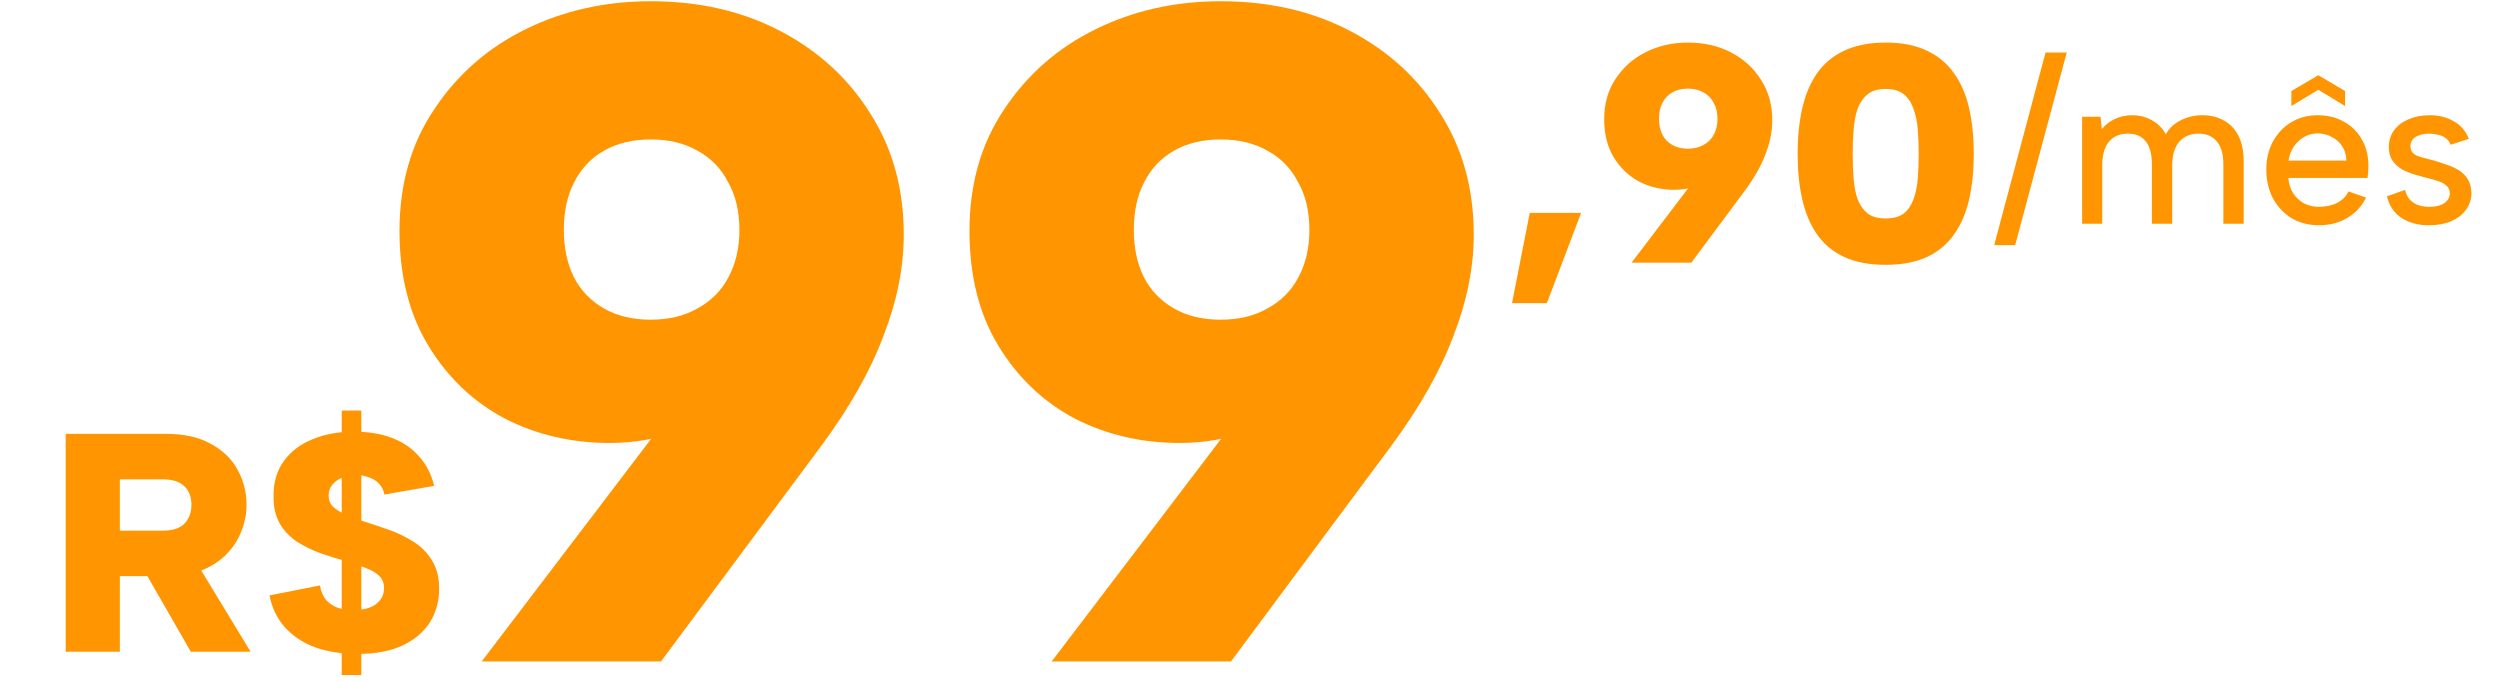 <svg xmlns="http://www.w3.org/2000/svg" width="257" height="70" viewBox="0 0 257 70" fill="none"><path d="M210.283 5.4H212.461L207.159 25.2H205.003L210.283 5.4ZM214.042 12H215.934L216.066 13.276C216.418 12.836 216.858 12.491 217.386 12.242C217.914 11.978 218.508 11.846 219.168 11.846C219.916 11.846 220.591 12.015 221.192 12.352C221.808 12.675 222.292 13.159 222.644 13.804C223.011 13.159 223.531 12.675 224.206 12.352C224.881 12.015 225.621 11.846 226.428 11.846C227.264 11.846 227.997 12.029 228.628 12.396C229.273 12.748 229.772 13.276 230.124 13.98C230.476 14.684 230.652 15.564 230.652 16.62V23H228.562V16.884C228.562 15.857 228.342 15.08 227.902 14.552C227.462 14.009 226.831 13.738 226.01 13.738C225.174 13.738 224.514 14.017 224.03 14.574C223.546 15.131 223.304 15.945 223.304 17.016V23H221.214V16.884C221.214 15.857 221.009 15.08 220.598 14.552C220.187 14.009 219.571 13.738 218.75 13.738C217.914 13.738 217.261 14.017 216.792 14.574C216.337 15.131 216.11 15.945 216.11 17.016V23H214.042V12ZM241.072 10.9L238.322 9.228L235.55 10.9V9.36L238.322 7.732L241.072 9.36V10.9ZM238.388 23.154C237.332 23.154 236.394 22.912 235.572 22.428C234.766 21.929 234.128 21.247 233.658 20.382C233.204 19.517 232.976 18.527 232.976 17.412C232.976 16.341 233.204 15.388 233.658 14.552C234.113 13.716 234.736 13.056 235.528 12.572C236.335 12.088 237.244 11.846 238.256 11.846C239.283 11.846 240.192 12.073 240.984 12.528C241.776 12.968 242.392 13.591 242.832 14.398C243.272 15.19 243.485 16.107 243.47 17.148C243.47 17.324 243.463 17.507 243.448 17.698C243.434 17.874 243.412 18.072 243.382 18.292H235.242C235.286 18.879 235.448 19.399 235.726 19.854C236.02 20.294 236.386 20.639 236.826 20.888C237.281 21.137 237.794 21.262 238.366 21.262C239.1 21.262 239.738 21.123 240.28 20.844C240.823 20.551 241.204 20.162 241.424 19.678L243.228 20.316C242.788 21.211 242.143 21.907 241.292 22.406C240.456 22.905 239.488 23.154 238.388 23.154ZM241.204 16.51C241.204 15.982 241.072 15.505 240.808 15.08C240.544 14.655 240.185 14.325 239.73 14.09C239.29 13.841 238.792 13.716 238.234 13.716C237.736 13.716 237.274 13.841 236.848 14.09C236.438 14.325 236.086 14.655 235.792 15.08C235.514 15.491 235.338 15.967 235.264 16.51H241.204ZM247.243 19.524C247.345 19.964 247.521 20.309 247.771 20.558C248.02 20.807 248.313 20.991 248.651 21.108C249.003 21.211 249.369 21.262 249.751 21.262C250.411 21.262 250.924 21.13 251.291 20.866C251.657 20.602 251.841 20.272 251.841 19.876C251.841 19.539 251.723 19.275 251.489 19.084C251.269 18.879 250.968 18.717 250.587 18.6C250.22 18.483 249.824 18.373 249.399 18.27C249.017 18.167 248.599 18.05 248.145 17.918C247.705 17.786 247.287 17.61 246.891 17.39C246.509 17.155 246.194 16.862 245.945 16.51C245.695 16.143 245.571 15.681 245.571 15.124C245.571 14.464 245.747 13.892 246.099 13.408C246.465 12.909 246.964 12.528 247.595 12.264C248.24 11.985 248.966 11.846 249.773 11.846C250.711 11.846 251.533 12.051 252.237 12.462C252.955 12.858 253.476 13.459 253.799 14.266L251.929 14.882C251.826 14.603 251.657 14.376 251.423 14.2C251.188 14.024 250.917 13.907 250.609 13.848C250.315 13.775 250.022 13.738 249.729 13.738C249.171 13.738 248.709 13.848 248.343 14.068C247.976 14.288 247.793 14.611 247.793 15.036C247.793 15.271 247.851 15.469 247.969 15.63C248.086 15.777 248.247 15.901 248.453 16.004C248.673 16.092 248.929 16.173 249.223 16.246C249.516 16.319 249.831 16.4 250.169 16.488C250.609 16.62 251.056 16.767 251.511 16.928C251.965 17.075 252.383 17.265 252.765 17.5C253.146 17.735 253.454 18.043 253.689 18.424C253.923 18.805 254.048 19.275 254.063 19.832C254.063 20.477 253.879 21.049 253.513 21.548C253.161 22.047 252.655 22.443 251.995 22.736C251.349 23.015 250.579 23.154 249.685 23.154C248.599 23.154 247.675 22.912 246.913 22.428C246.15 21.944 245.637 21.196 245.373 20.184L247.243 19.524Z" fill="#FF9500"></path><path d="M66.892 0.128C71.884 0.128 76.332 1.152 80.236 3.2C84.14 5.248 87.212 8.064 89.452 11.648C91.756 15.232 92.908 19.392 92.908 24.128C92.908 27.52 92.204 31.008 90.796 34.592C89.452 38.176 87.308 41.952 84.364 45.92L67.948 68H49.516L69.1 42.272L82.348 26.624C81.452 32.704 79.212 37.376 75.628 40.64C72.044 43.904 67.724 45.536 62.668 45.536C58.764 45.536 55.18 44.704 51.916 43.04C48.652 41.312 46.028 38.816 44.044 35.552C42.06 32.288 41.068 28.352 41.068 23.744C41.068 18.944 42.252 14.784 44.62 11.264C46.988 7.68 50.124 4.928 54.028 3.008C57.932 1.088 62.22 0.128 66.892 0.128ZM76.012 23.648C76.012 21.728 75.628 20.096 74.86 18.752C74.156 17.344 73.1 16.256 71.692 15.488C70.348 14.72 68.748 14.336 66.892 14.336C65.036 14.336 63.436 14.72 62.092 15.488C60.748 16.256 59.724 17.344 59.02 18.752C58.316 20.096 57.964 21.728 57.964 23.648C57.964 25.504 58.316 27.136 59.02 28.544C59.724 29.888 60.748 30.944 62.092 31.712C63.436 32.48 65.036 32.864 66.892 32.864C68.748 32.864 70.348 32.48 71.692 31.712C73.1 30.944 74.156 29.888 74.86 28.544C75.628 27.136 76.012 25.504 76.012 23.648ZM125.486 0.128C130.478 0.128 134.926 1.152 138.83 3.2C142.734 5.248 145.806 8.064 148.046 11.648C150.35 15.232 151.502 19.392 151.502 24.128C151.502 27.52 150.798 31.008 149.39 34.592C148.046 38.176 145.902 41.952 142.958 45.92L126.542 68H108.11L127.694 42.272L140.942 26.624C140.046 32.704 137.806 37.376 134.222 40.64C130.638 43.904 126.318 45.536 121.262 45.536C117.358 45.536 113.774 44.704 110.51 43.04C107.246 41.312 104.622 38.816 102.638 35.552C100.654 32.288 99.662 28.352 99.662 23.744C99.662 18.944 100.846 14.784 103.214 11.264C105.582 7.68 108.718 4.928 112.622 3.008C116.526 1.088 120.814 0.128 125.486 0.128ZM134.606 23.648C134.606 21.728 134.222 20.096 133.454 18.752C132.75 17.344 131.694 16.256 130.286 15.488C128.942 14.72 127.342 14.336 125.486 14.336C123.63 14.336 122.03 14.72 120.686 15.488C119.342 16.256 118.318 17.344 117.614 18.752C116.91 20.096 116.558 21.728 116.558 23.648C116.558 25.504 116.91 27.136 117.614 28.544C118.318 29.888 119.342 30.944 120.686 31.712C122.03 32.48 123.63 32.864 125.486 32.864C127.342 32.864 128.942 32.48 130.286 31.712C131.694 30.944 132.75 29.888 133.454 28.544C134.222 27.136 134.606 25.504 134.606 23.648Z" fill="#FF9500"></path><path d="M19.681 51.896C19.681 51.085 19.436 50.445 18.945 49.976C18.455 49.507 17.708 49.272 16.705 49.272H12.321V54.552H16.705C17.367 54.552 17.911 54.456 18.337 54.264C18.785 54.051 19.116 53.741 19.329 53.336C19.564 52.931 19.681 52.451 19.681 51.896ZM17.057 44.6C18.913 44.6 20.449 44.941 21.665 45.624C22.903 46.285 23.82 47.171 24.417 48.28C25.036 49.389 25.345 50.595 25.345 51.896C25.345 52.792 25.175 53.677 24.833 54.552C24.513 55.427 24.012 56.216 23.329 56.92C22.668 57.624 21.815 58.189 20.769 58.616C19.724 59.021 18.487 59.224 17.057 59.224H12.321V67H6.753V44.6H17.057ZM19.873 57.304L25.761 67H19.617L14.049 57.304H19.873ZM35.13 42.2H37.145V69.4H35.13V42.2ZM32.889 60.184C32.996 60.803 33.209 61.304 33.529 61.688C33.871 62.051 34.276 62.317 34.745 62.488C35.236 62.637 35.77 62.712 36.346 62.712C37.348 62.712 38.116 62.509 38.65 62.104C39.204 61.677 39.481 61.133 39.481 60.472C39.481 59.939 39.311 59.512 38.969 59.192C38.65 58.872 38.191 58.605 37.593 58.392C37.017 58.157 36.346 57.923 35.578 57.688C34.724 57.453 33.86 57.187 32.986 56.888C32.111 56.568 31.3 56.173 30.553 55.704C29.807 55.213 29.209 54.584 28.762 53.816C28.314 53.048 28.1 52.088 28.122 50.936C28.122 49.528 28.484 48.333 29.209 47.352C29.935 46.371 30.916 45.635 32.154 45.144C33.391 44.632 34.809 44.376 36.41 44.376C37.86 44.376 39.151 44.589 40.282 45.016C41.412 45.443 42.34 46.072 43.066 46.904C43.812 47.715 44.335 48.728 44.633 49.944L39.514 50.84C39.428 50.371 39.236 49.987 38.938 49.688C38.639 49.389 38.276 49.176 37.849 49.048C37.444 48.899 37.039 48.824 36.633 48.824C36.121 48.824 35.652 48.909 35.225 49.08C34.799 49.251 34.447 49.496 34.169 49.816C33.913 50.136 33.785 50.509 33.785 50.936C33.785 51.405 33.935 51.789 34.233 52.088C34.553 52.387 34.98 52.653 35.514 52.888C36.047 53.123 36.633 53.347 37.273 53.56C38.148 53.837 39.044 54.136 39.962 54.456C40.879 54.776 41.732 55.192 42.522 55.704C43.311 56.195 43.94 56.835 44.41 57.624C44.9 58.392 45.145 59.363 45.145 60.536C45.145 61.795 44.836 62.925 44.218 63.928C43.599 64.931 42.671 65.731 41.434 66.328C40.196 66.925 38.628 67.224 36.73 67.224C35.13 67.224 33.69 67 32.41 66.552C31.151 66.083 30.116 65.4 29.305 64.504C28.495 63.608 27.962 62.509 27.706 61.208L32.889 60.184Z" fill="#FF9500"></path><path d="M157.26 21.88H162.54L159.02 31.16H155.436L157.26 21.88ZM173.518 4.376C175.182 4.376 176.665 4.717 177.966 5.4C179.268 6.083 180.292 7.021 181.038 8.216C181.806 9.411 182.19 10.797 182.19 12.376C182.19 13.507 181.956 14.669 181.486 15.864C181.038 17.059 180.324 18.317 179.342 19.64L173.87 27H167.726L174.254 18.424L178.67 13.208C178.372 15.235 177.625 16.792 176.43 17.88C175.236 18.968 173.796 19.512 172.11 19.512C170.809 19.512 169.614 19.235 168.526 18.68C167.438 18.104 166.564 17.272 165.902 16.184C165.241 15.096 164.91 13.784 164.91 12.248C164.91 10.648 165.305 9.261 166.094 8.088C166.884 6.893 167.929 5.976 169.23 5.336C170.532 4.696 171.961 4.376 173.518 4.376ZM176.558 12.216C176.558 11.576 176.43 11.032 176.174 10.584C175.94 10.115 175.588 9.752 175.118 9.496C174.67 9.24 174.137 9.112 173.518 9.112C172.9 9.112 172.366 9.24 171.918 9.496C171.47 9.752 171.129 10.115 170.894 10.584C170.66 11.032 170.542 11.576 170.542 12.216C170.542 12.835 170.66 13.379 170.894 13.848C171.129 14.296 171.47 14.648 171.918 14.904C172.366 15.16 172.9 15.288 173.518 15.288C174.137 15.288 174.67 15.16 175.118 14.904C175.588 14.648 175.94 14.296 176.174 13.848C176.43 13.379 176.558 12.835 176.558 12.216ZM184.794 15.8C184.794 14.093 184.954 12.536 185.274 11.128C185.594 9.72 186.106 8.515 186.81 7.512C187.514 6.509 188.442 5.741 189.594 5.208C190.767 4.653 192.186 4.376 193.85 4.376C195.514 4.376 196.922 4.653 198.074 5.208C199.226 5.741 200.154 6.509 200.858 7.512C201.583 8.515 202.106 9.72 202.426 11.128C202.746 12.536 202.906 14.093 202.906 15.8C202.906 17.528 202.746 19.096 202.426 20.504C202.106 21.912 201.583 23.117 200.858 24.12C200.154 25.123 199.226 25.891 198.074 26.424C196.922 26.957 195.514 27.224 193.85 27.224C192.186 27.224 190.767 26.957 189.594 26.424C188.442 25.891 187.514 25.123 186.81 24.12C186.106 23.117 185.594 21.912 185.274 20.504C184.954 19.096 184.794 17.528 184.794 15.8ZM197.242 15.8C197.242 14.925 197.21 14.093 197.146 13.304C197.082 12.493 196.932 11.779 196.698 11.16C196.484 10.541 196.154 10.051 195.706 9.688C195.258 9.325 194.639 9.144 193.85 9.144C193.06 9.144 192.442 9.325 191.994 9.688C191.546 10.051 191.204 10.541 190.97 11.16C190.756 11.779 190.618 12.493 190.554 13.304C190.49 14.093 190.458 14.925 190.458 15.8C190.458 16.717 190.49 17.581 190.554 18.392C190.618 19.181 190.756 19.885 190.97 20.504C191.204 21.101 191.546 21.581 191.994 21.944C192.442 22.285 193.06 22.456 193.85 22.456C194.639 22.456 195.258 22.285 195.706 21.944C196.154 21.581 196.484 21.101 196.698 20.504C196.932 19.885 197.082 19.181 197.146 18.392C197.21 17.581 197.242 16.717 197.242 15.8Z" fill="#FF9500"></path></svg>